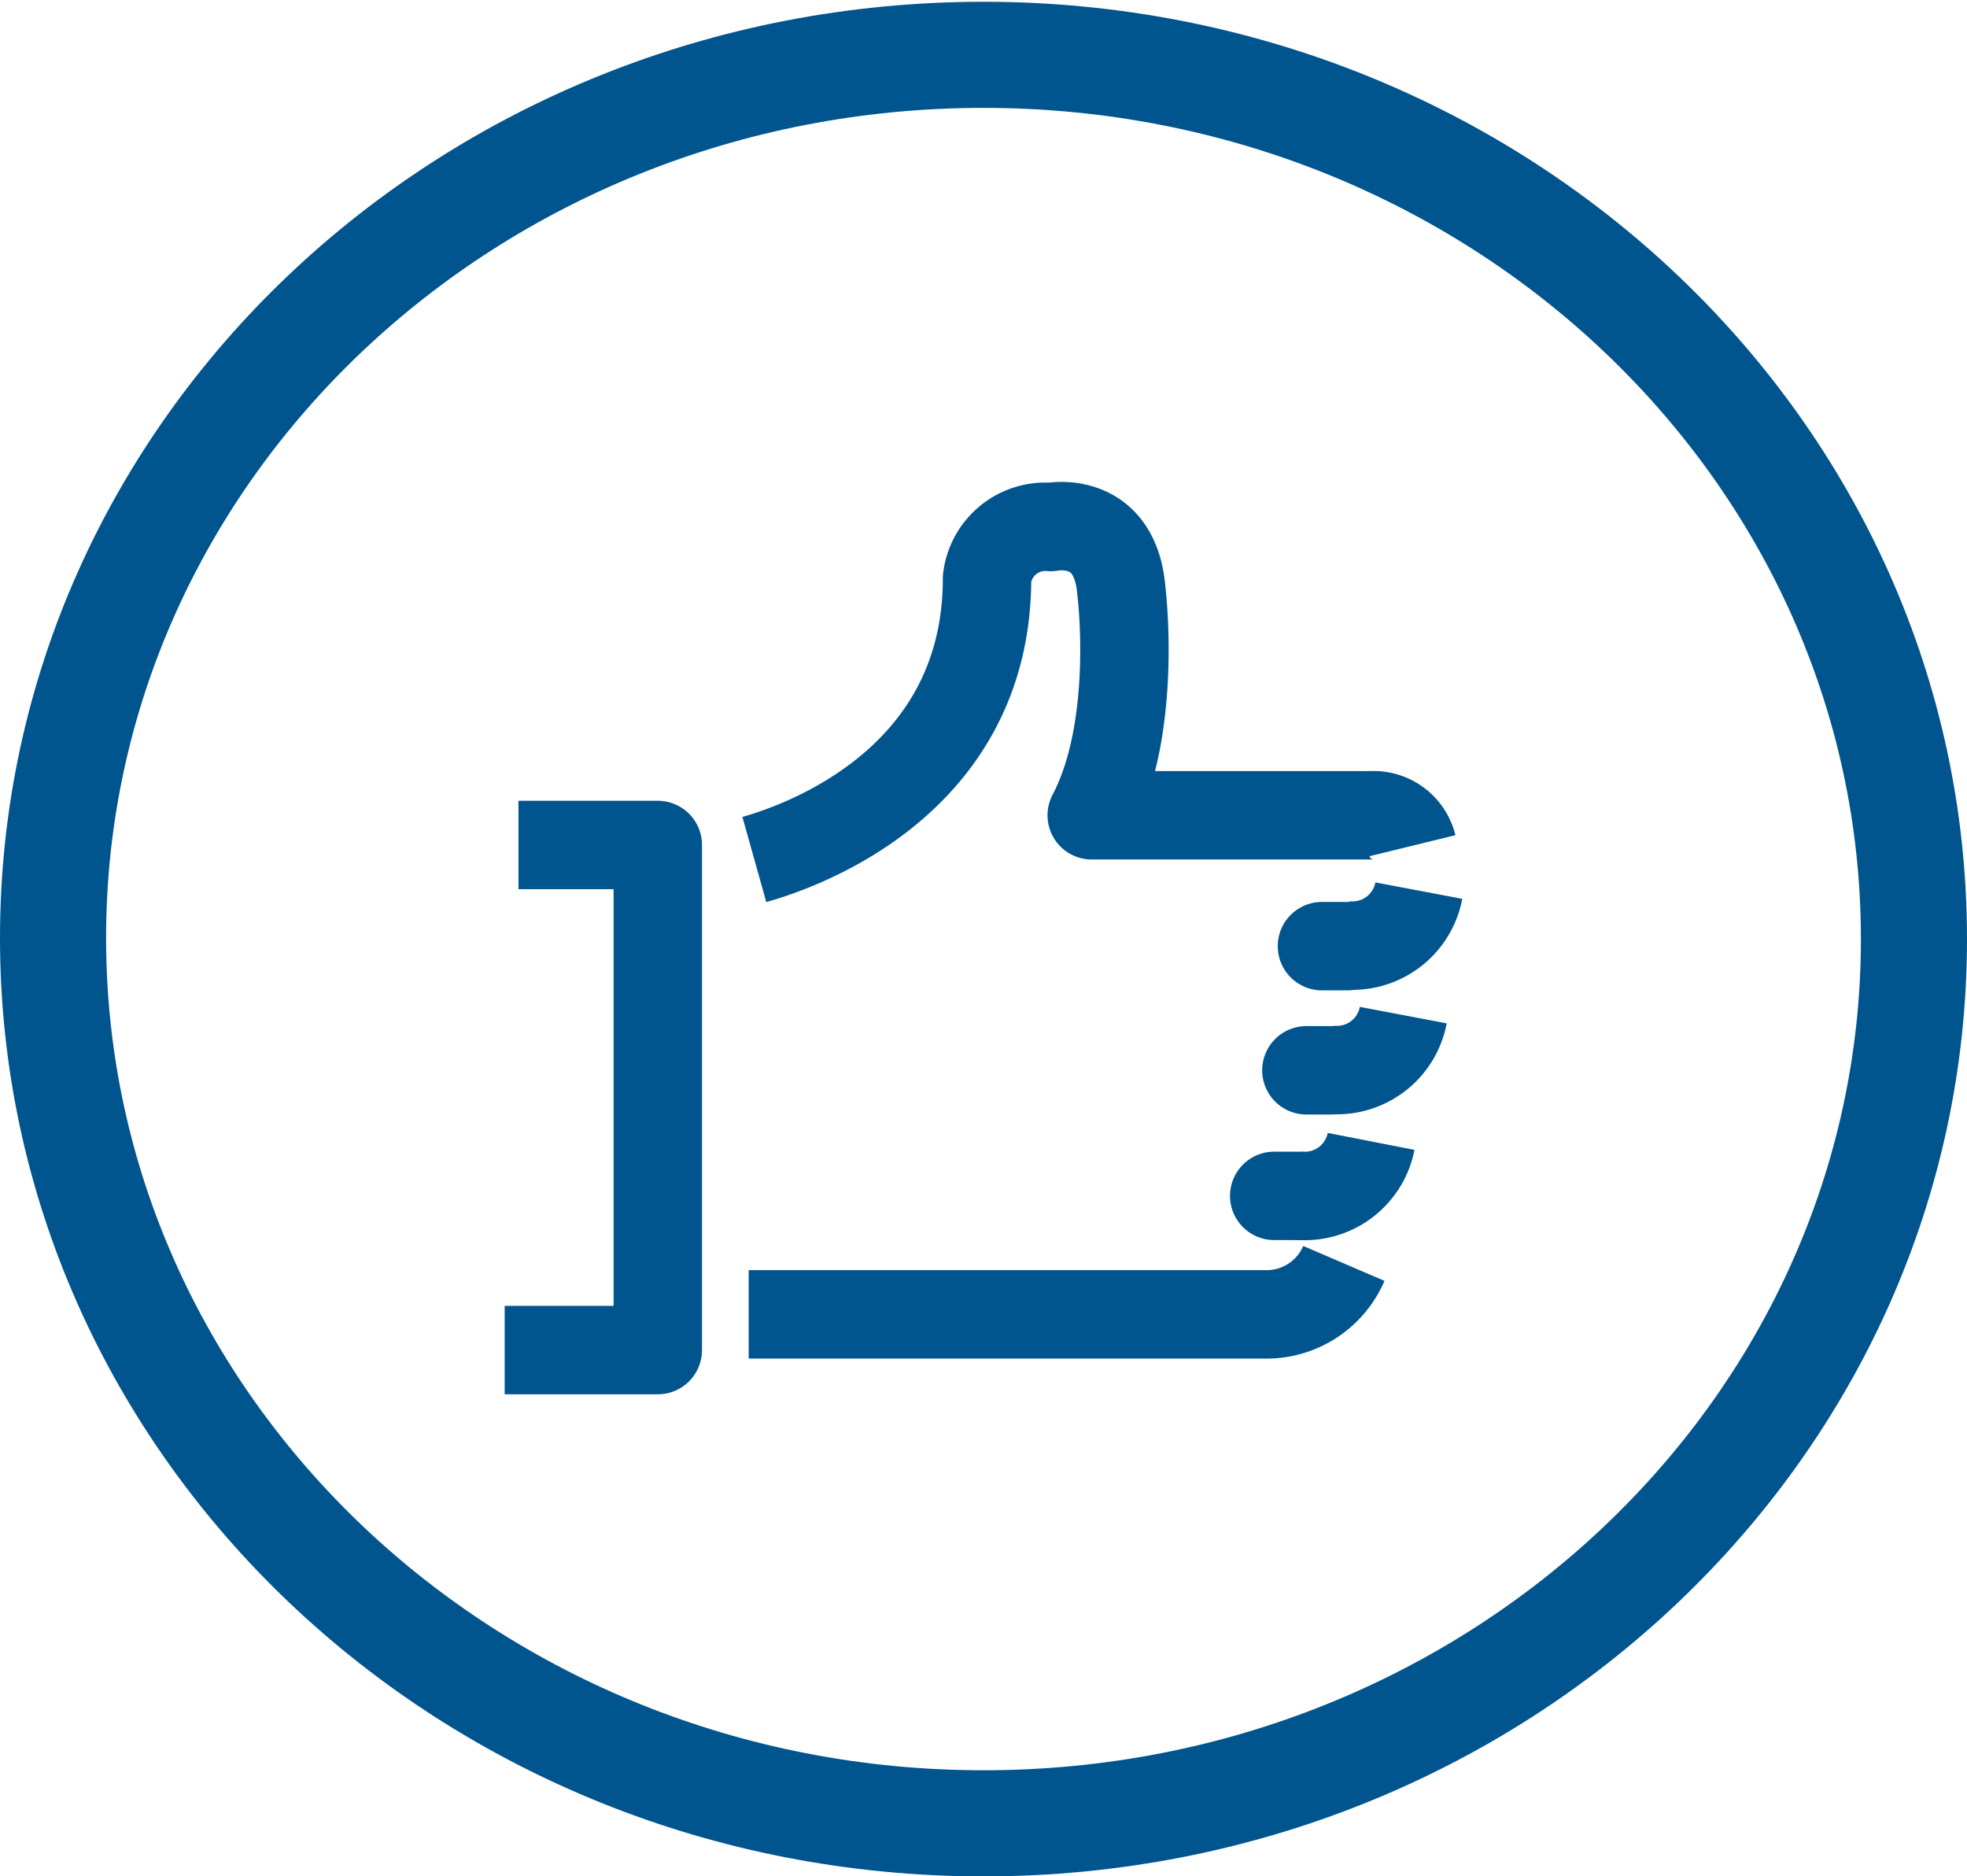 <?xml version="1.0" encoding="iso-8859-1"?>
<svg xmlns="http://www.w3.org/2000/svg" xmlns:xlink="http://www.w3.org/1999/xlink" viewBox="0 0 55.62 53.05"><defs><style>.cls-1,.cls-2,.cls-5,.cls-6{fill:none;}.cls-2,.cls-5,.cls-6{stroke:#00558e;}.cls-2{stroke-linecap:round;}.cls-2,.cls-6{stroke-linejoin:round;stroke-width:2.5px;}.cls-3{isolation:isolate;}.cls-4{clip-path:url(#clip-path);}.cls-5{stroke-width:3px;}</style><clipPath id="clip-path" transform="translate(-1 -1)"><rect class="cls-1" width="57.62" height="55.05"/></clipPath></defs><title>Best_Rate</title><g id="Layer_2" data-name="Layer 2"><g id="Layer_1-2" data-name="Layer 1"><line class="cls-2" x1="36.03" y1="33.81" x2="36.75" y2="33.81"/><g class="cls-3"><g class="cls-4"><path class="cls-5" d="M28.81,52.55c14.53,0,26.31-11.21,26.31-25s-11.78-25-26.31-25S2.5,13.7,2.5,27.52,14.28,52.55,28.81,52.55Z" transform="translate(-1 -1)"/></g></g><path class="cls-6" d="M15.66,24.89H19.6V39.17H15.27M22.33,25.3c1.39-.39,6.58-2.23,6.58-7.95a1.66,1.66,0,0,1,1.8-1.45s1.83-.38,2,1.82c0,0,.48,3.83-.84,6.33h7.91a1.13,1.13,0,0,1,1.16.86M39,36.72a2.38,2.38,0,0,1-2.25,1.44H22.17" transform="translate(-1 -1)"/><line class="cls-2" x1="37.38" y1="26.75" x2="38.1" y2="26.75"/><path class="cls-6" d="M41.12,26.18A1.91,1.91,0,0,1,39,27.72" transform="translate(-1 -1)"/><line class="cls-2" x1="36.94" y1="30.26" x2="37.66" y2="30.26"/><path class="cls-6" d="M40.68,29.7a1.91,1.91,0,0,1-2.11,1.54" transform="translate(-1 -1)"/><path class="cls-6" d="M39.77,33.27a1.91,1.91,0,0,1-2.1,1.53" transform="translate(-1 -1)"/></g></g></svg>